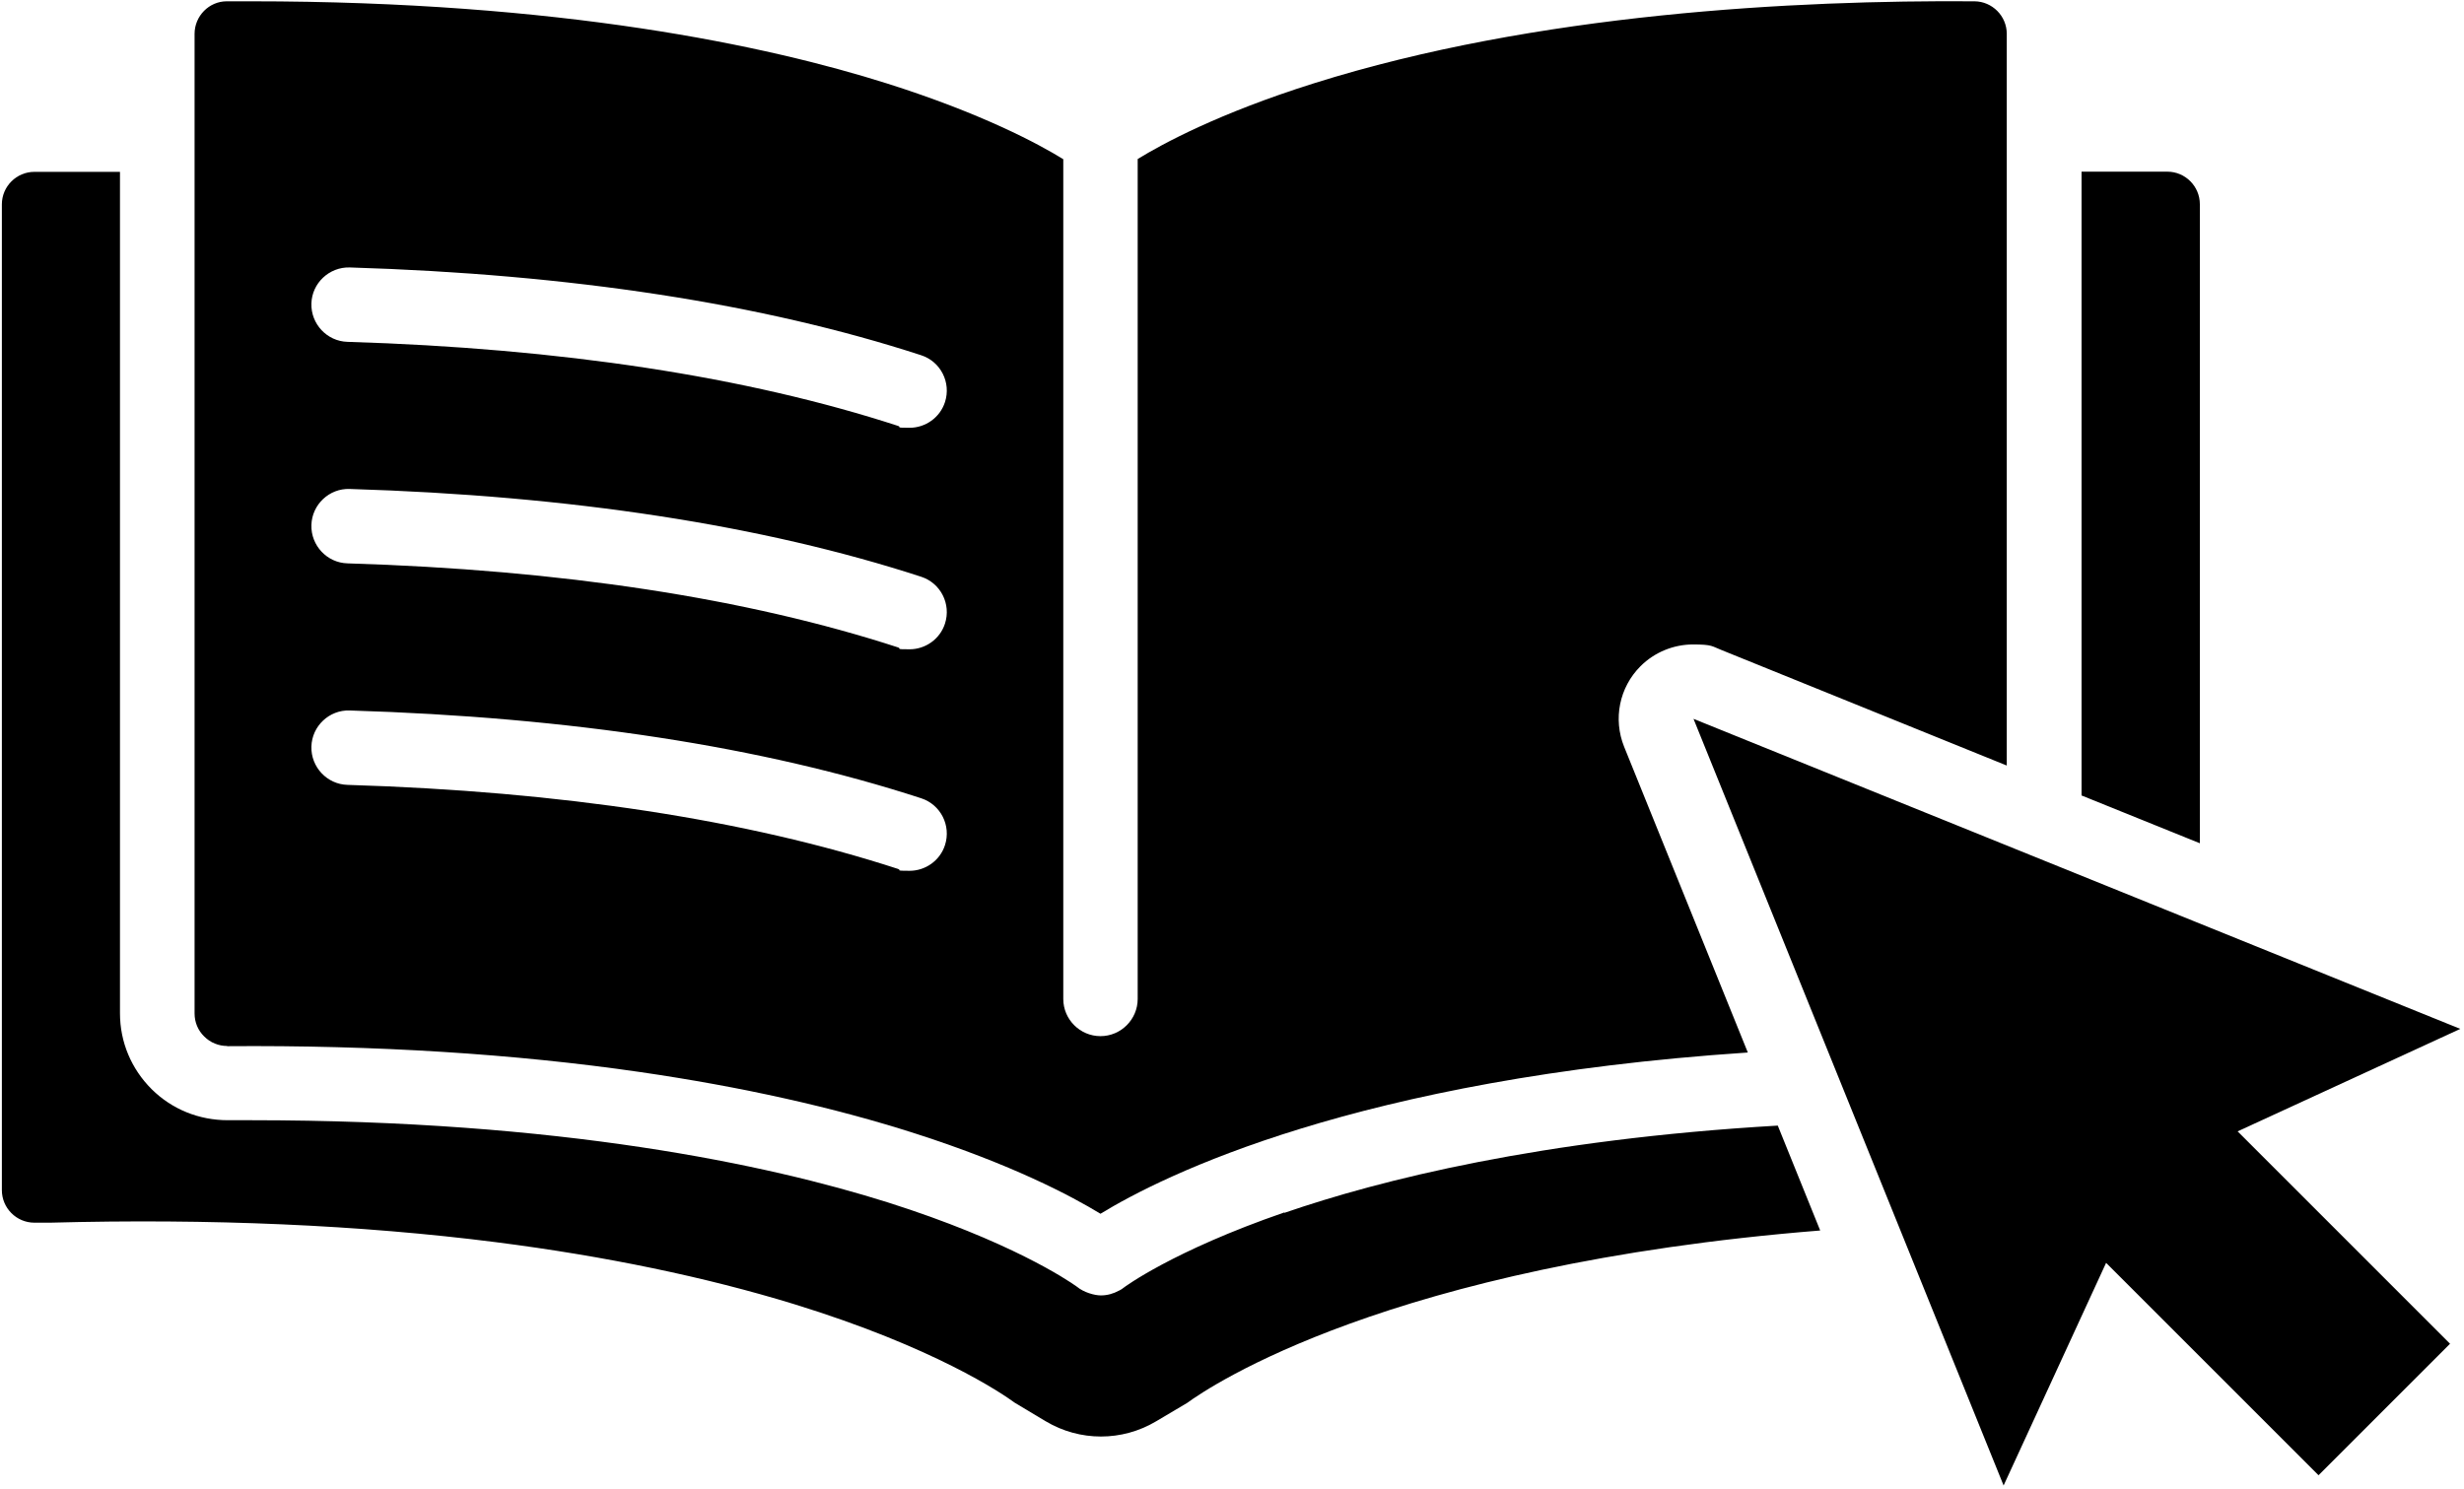 ﻿<?xml version="1.0" encoding="UTF-8"?>
<svg id="Layer_1" xmlns="http://www.w3.org/2000/svg" version="1.1" viewBox="0 0 1324.6 800.6">
  
  <path d="M690.4,651.9c-60,20.7-86.2,40.3-86.4,40.5,0,0,0,0,0,0-.4.3-.7.5-1.1.8-.1,0-.2.2-.4.2-.3.2-.6.4-.9.5-3.1,1.7-6.4,2.6-9.8,2.6s-9.2-1.6-12.9-4.7c-5-3.6-36.3-24.6-101.6-45.3-64.4-20.3-175.6-44.2-342.3-44.2s-8.3,0-12.5,0c-15.5,0-30-5.8-41-16.7-10.9-10.9-17-25.3-17-40.8V92.4H18.5c-9.6,0-17.5,7.8-17.5,17.5v530c0,9.6,7.8,17.5,17.5,17.5h8.4c86.2-2.3,166.9,1.2,239.8,10.5,58.7,7.5,112.6,18.7,160.2,33.3,75.4,23.2,111.8,48,118.6,53l16.7,10c18.3,10.9,41,10.9,59.3,0l16.7-9.9c11.9-8.7,108.1-74.1,340.3-92.7l-22.8-56.4c-127.3,7.4-213.8,29.2-265.2,46.9Z" />
  <path d="M122.1,562.5s0,0,.1,0c79.7-.6,154.4,4.1,221.9,13.9,54.3,7.9,104.3,19,148.4,33.2,51.3,16.5,83.2,33.3,99.1,43,33.5-20.5,137.8-72.7,348-86.7l-66.5-164.4c-6-14.9-2.6-31.9,8.8-43.3,7.6-7.6,17.9-11.7,28.3-11.7s10.1,1,15,2.9l153.6,62.2V72.4s0,0,0,0,0,0,0,0V18.2c0-9.6-7.8-17.4-17.3-17.5-96-.7-235.5,6.4-355.2,44.1-51.2,16.1-81.5,32.6-94.7,40.7v451.6c0,11-9,20-20,20s-20-9-20-20V85.6c-13.1-8.1-43.5-24.5-94.7-40.7C412.7,24.6,301.5.7,135,.7s-8.7,0-13.1,0c-9.5,0-17.3,7.9-17.3,17.5v54.1s0,0,0,0,0,0,0,0v472.6c0,4.7,1.8,9.1,5.2,12.4,3.3,3.3,7.7,5.1,12.4,5.1ZM188,143.8c118.8,3.6,222.2,19.5,307.2,47.2,10.5,3.4,16.2,14.7,12.8,25.2-2.7,8.4-10.6,13.8-19,13.8s-4.1-.3-6.2-1c-81.4-26.5-181-41.7-296-45.2-11-.3-19.7-9.6-19.4-20.6.3-11,9.6-19.7,20.6-19.4ZM188,262.9c118.8,3.6,222.2,19.5,307.2,47.2,10.5,3.4,16.2,14.7,12.8,25.2-2.7,8.4-10.6,13.8-19,13.8s-4.1-.3-6.2-1c-81.4-26.5-181-41.7-296-45.2-11-.3-19.7-9.6-19.4-20.6.3-11,9.6-19.8,20.6-19.4ZM188,382c118.8,3.6,222.2,19.5,307.2,47.2,10.5,3.4,16.2,14.7,12.8,25.2-2.7,8.4-10.6,13.8-19,13.8s-4.1-.3-6.2-1c-81.4-26.5-181-41.7-296-45.2-11-.3-19.7-9.6-19.4-20.6.3-11,9.6-19.8,20.6-19.4Z" />
  <path d="M1182.6,109.8c0-9.6-7.8-17.5-17.5-17.5h-46.1v335.4l63.6,25.7V109.8Z" />
  <polygon points="1322.6 553.2 910.4 386.5 1077.1 798.7 1132.2 679 1246.4 793.2 1317.1 722.5 1202.9 608.3 1322.6 553.2" />
</svg>